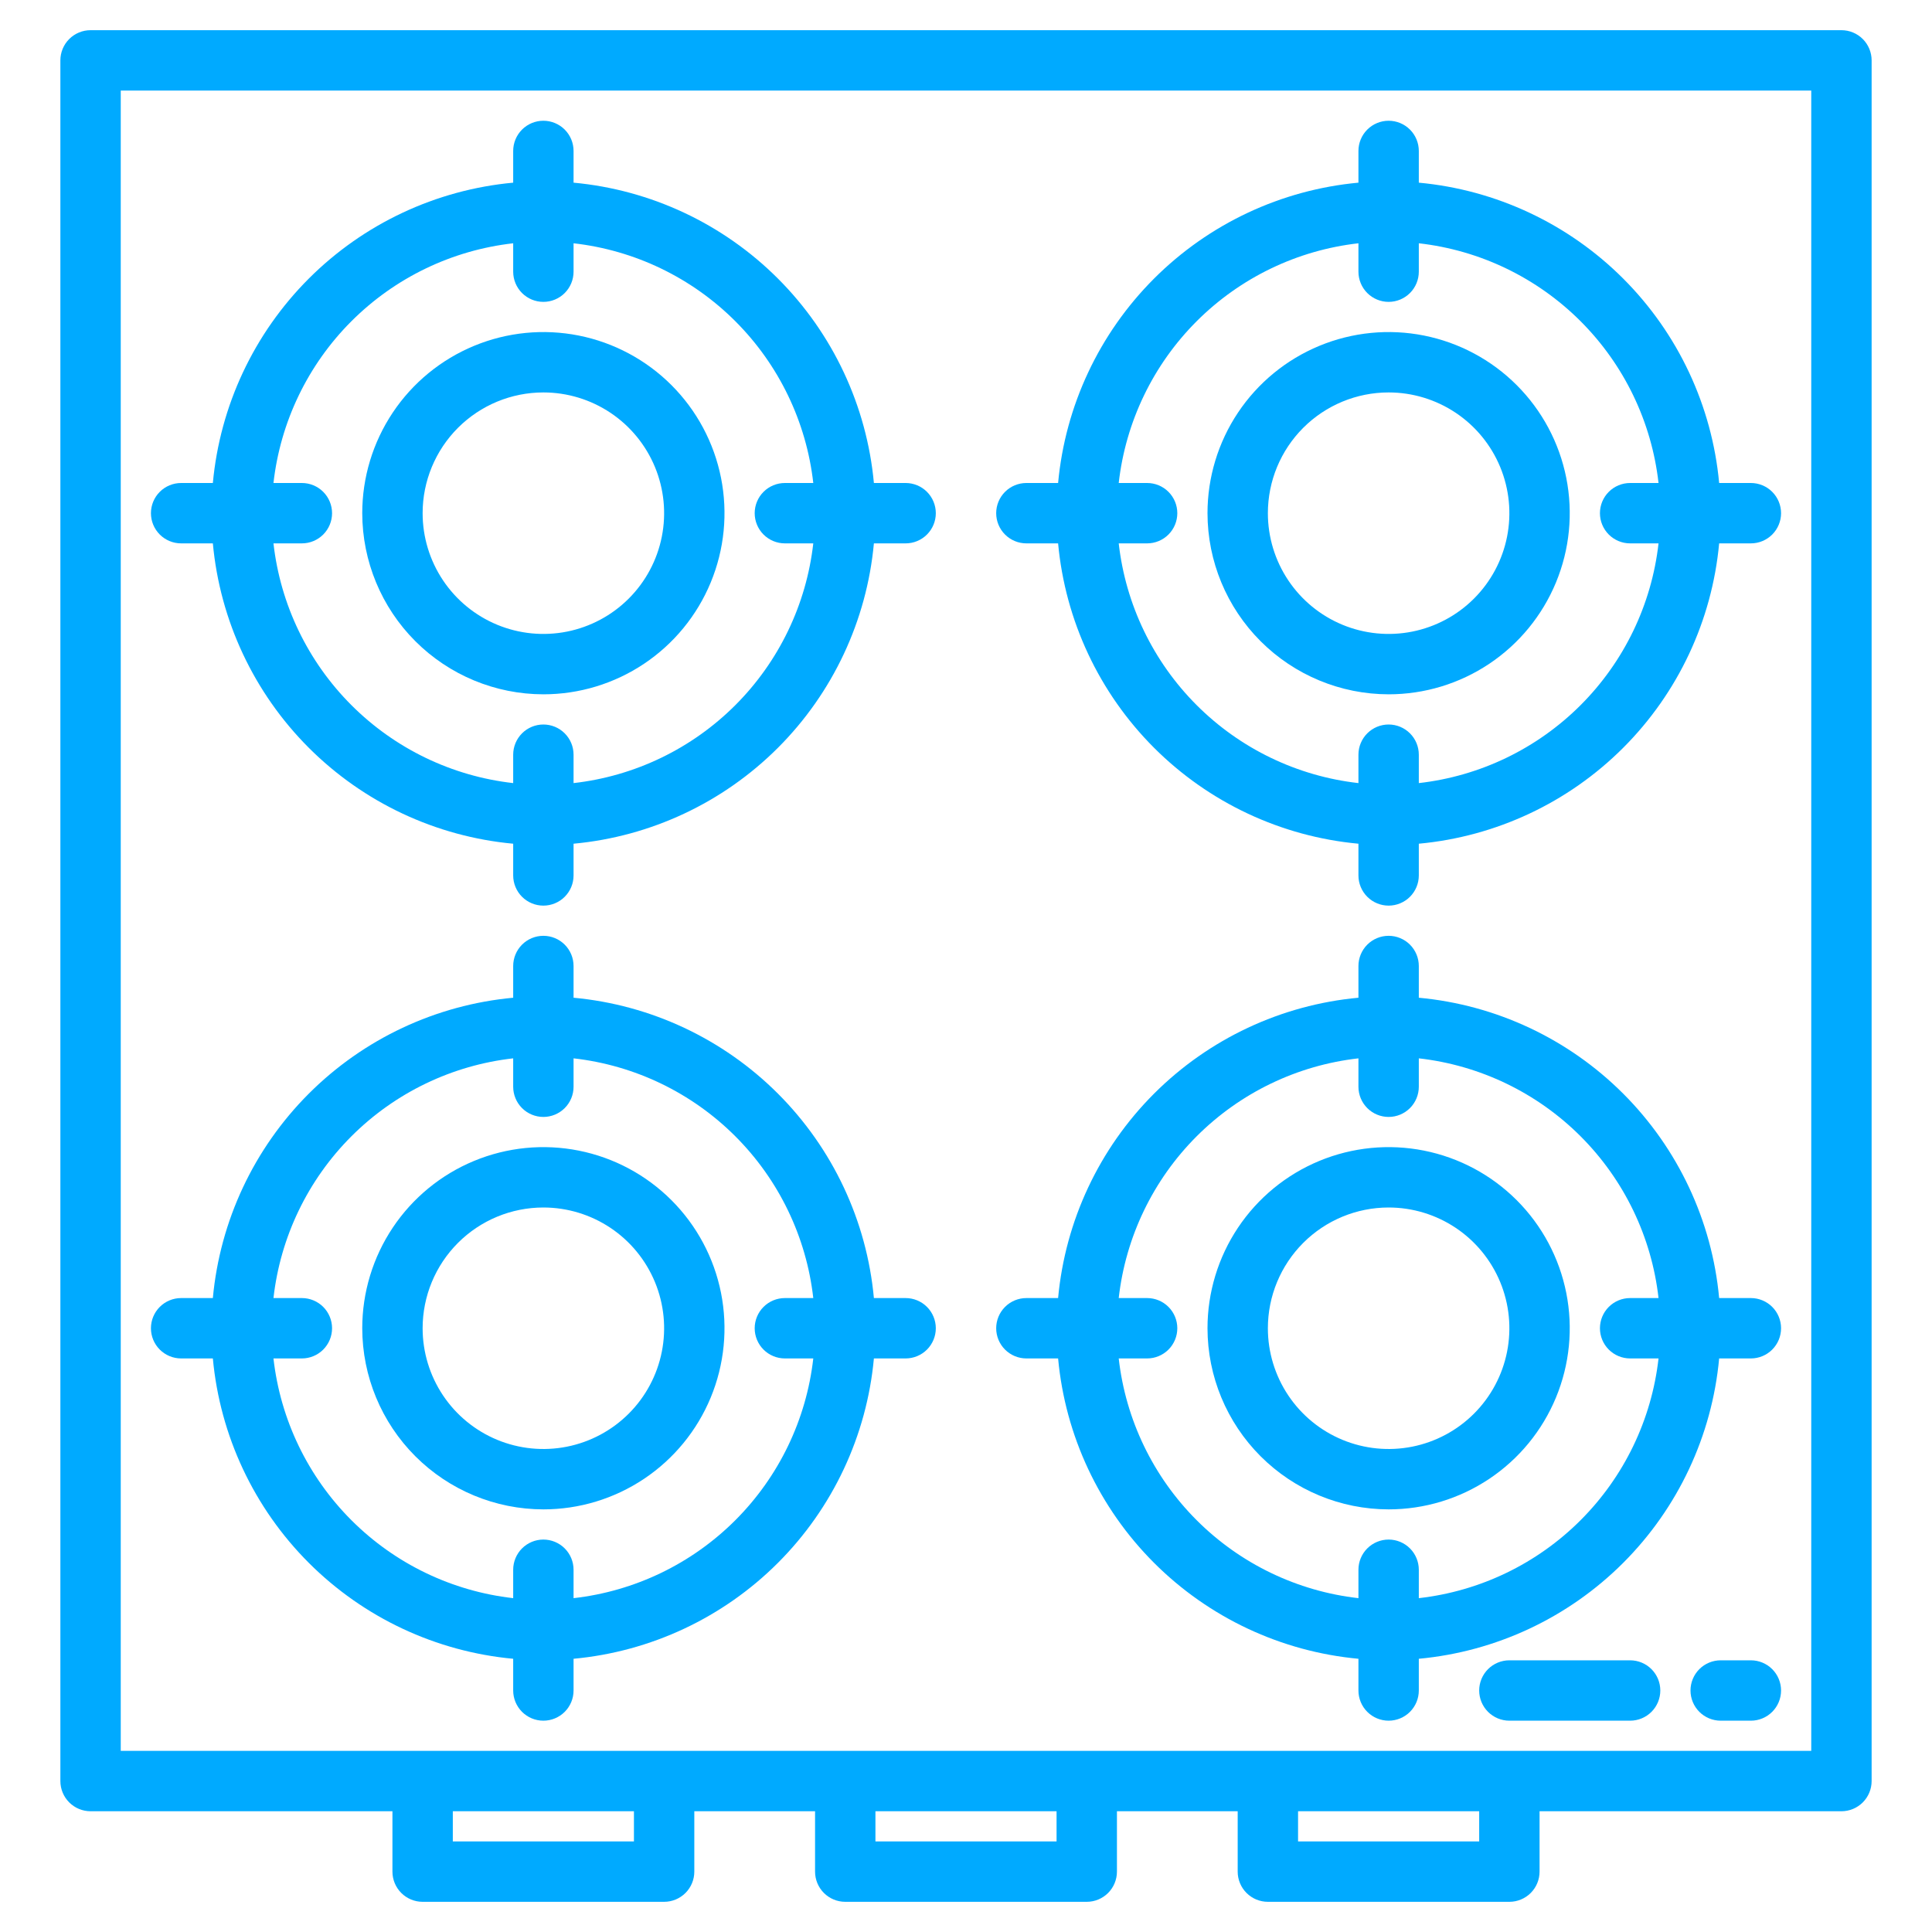 <?xml version="1.0" encoding="UTF-8"?> <svg xmlns="http://www.w3.org/2000/svg" width="512" height="512" viewBox="0 0 512 512" fill="none"> <path d="M488 8H24C21.878 8 19.843 8.843 18.343 10.343C16.843 11.843 16 13.878 16 16V472C16 474.122 16.843 476.157 18.343 477.657C19.843 479.157 21.878 480 24 480H104V496C104 498.122 104.843 500.157 106.343 501.657C107.843 503.157 109.878 504 112 504H176C178.122 504 180.157 503.157 181.657 501.657C183.157 500.157 184 498.122 184 496V480H216V496C216 498.122 216.843 500.157 218.343 501.657C219.843 503.157 221.878 504 224 504H288C290.122 504 292.157 503.157 293.657 501.657C295.157 500.157 296 498.122 296 496V480H328V496C328 498.122 328.843 500.157 330.343 501.657C331.843 503.157 333.878 504 336 504H400C402.122 504 404.157 503.157 405.657 501.657C407.157 500.157 408 498.122 408 496V480H488C490.122 480 492.157 479.157 493.657 477.657C495.157 476.157 496 474.122 496 472V16C496 13.878 495.157 11.843 493.657 10.343C492.157 8.843 490.122 8 488 8ZM168 488H120V480H168V488ZM280 488H232V480H280V488ZM392 488H344V480H392V488ZM480 464H32V24H480V464Z" fill="#00AAFF"></path> <path d="M48 144H56.408C58.302 164.47 67.296 183.632 81.832 198.168C96.368 212.705 115.53 221.698 136 223.592V232C136 234.122 136.843 236.157 138.343 237.657C139.843 239.157 141.878 240 144 240C146.122 240 148.157 239.157 149.657 237.657C151.157 236.157 152 234.122 152 232V223.592C172.47 221.698 191.632 212.705 206.168 198.168C220.705 183.632 229.698 164.47 231.592 144H240C242.122 144 244.157 143.157 245.657 141.657C247.157 140.157 248 138.122 248 136C248 133.878 247.157 131.843 245.657 130.343C244.157 128.843 242.122 128 240 128H231.592C229.698 107.53 220.705 88.368 206.168 73.832C191.632 59.295 172.47 50.302 152 48.408V40C152 37.878 151.157 35.843 149.657 34.343C148.157 32.843 146.122 32 144 32C141.878 32 139.843 32.843 138.343 34.343C136.843 35.843 136 37.878 136 40V48.408C115.53 50.302 96.368 59.295 81.832 73.832C67.296 88.368 58.302 107.53 56.408 128H48C45.878 128 43.843 128.843 42.343 130.343C40.843 131.843 40 133.878 40 136C40 138.122 40.843 140.157 42.343 141.657C43.843 143.157 45.878 144 48 144ZM136 64.472V72C136 74.122 136.843 76.157 138.343 77.657C139.843 79.157 141.878 80 144 80C146.122 80 148.157 79.157 149.657 77.657C151.157 76.157 152 74.122 152 72V64.472C168.217 66.306 183.331 73.589 194.871 85.129C206.411 96.669 213.694 111.783 215.528 128H208C205.878 128 203.843 128.843 202.343 130.343C200.843 131.843 200 133.878 200 136C200 138.122 200.843 140.157 202.343 141.657C203.843 143.157 205.878 144 208 144H215.528C213.694 160.217 206.411 175.331 194.871 186.871C183.331 198.411 168.217 205.694 152 207.528V200C152 197.878 151.157 195.843 149.657 194.343C148.157 192.843 146.122 192 144 192C141.878 192 139.843 192.843 138.343 194.343C136.843 195.843 136 197.878 136 200V207.528C119.783 205.694 104.669 198.411 93.129 186.871C81.589 175.331 74.306 160.217 72.472 144H80C82.122 144 84.157 143.157 85.657 141.657C87.157 140.157 88 138.122 88 136C88 133.878 87.157 131.843 85.657 130.343C84.157 128.843 82.122 128 80 128H72.472C74.306 111.783 81.589 96.669 93.129 85.129C104.669 73.589 119.783 66.306 136 64.472V64.472Z" fill="#00AAFF"></path> <path d="M144 184C153.494 184 162.774 181.185 170.667 175.911C178.561 170.636 184.713 163.14 188.346 154.369C191.979 145.598 192.93 135.947 191.078 126.636C189.226 117.325 184.654 108.772 177.941 102.059C171.228 95.346 162.675 90.774 153.364 88.922C144.053 87.07 134.402 88.021 125.631 91.654C116.86 95.287 109.364 101.439 104.089 109.333C98.815 117.226 96 126.507 96 136C96.013 148.727 101.074 160.928 110.073 169.927C119.072 178.926 131.274 183.987 144 184V184ZM144 104C150.329 104 156.516 105.877 161.778 109.393C167.041 112.909 171.142 117.907 173.564 123.754C175.986 129.601 176.62 136.036 175.385 142.243C174.15 148.45 171.103 154.152 166.627 158.627C162.152 163.103 156.45 166.15 150.243 167.385C144.035 168.62 137.601 167.986 131.754 165.564C125.907 163.142 120.909 159.041 117.393 153.778C113.877 148.516 112 142.329 112 136C112 127.513 115.371 119.374 121.373 113.373C127.374 107.371 135.513 104 144 104Z" fill="#00AAFF"></path> <path d="M48 360H56.408C58.302 380.47 67.296 399.632 81.832 414.168C96.368 428.705 115.53 437.698 136 439.592V448C136 450.122 136.843 452.157 138.343 453.657C139.843 455.157 141.878 456 144 456C146.122 456 148.157 455.157 149.657 453.657C151.157 452.157 152 450.122 152 448V439.592C172.47 437.698 191.632 428.705 206.168 414.168C220.705 399.632 229.698 380.47 231.592 360H240C242.122 360 244.157 359.157 245.657 357.657C247.157 356.157 248 354.122 248 352C248 349.878 247.157 347.843 245.657 346.343C244.157 344.843 242.122 344 240 344H231.592C229.698 323.53 220.705 304.368 206.168 289.832C191.632 275.295 172.47 266.302 152 264.408V256C152 253.878 151.157 251.843 149.657 250.343C148.157 248.843 146.122 248 144 248C141.878 248 139.843 248.843 138.343 250.343C136.843 251.843 136 253.878 136 256V264.408C115.53 266.302 96.368 275.295 81.832 289.832C67.296 304.368 58.302 323.53 56.408 344H48C45.878 344 43.843 344.843 42.343 346.343C40.843 347.843 40 349.878 40 352C40 354.122 40.843 356.157 42.343 357.657C43.843 359.157 45.878 360 48 360ZM136 280.472V288C136 290.122 136.843 292.157 138.343 293.657C139.843 295.157 141.878 296 144 296C146.122 296 148.157 295.157 149.657 293.657C151.157 292.157 152 290.122 152 288V280.472C168.217 282.306 183.331 289.589 194.871 301.129C206.411 312.669 213.694 327.783 215.528 344H208C205.878 344 203.843 344.843 202.343 346.343C200.843 347.843 200 349.878 200 352C200 354.122 200.843 356.157 202.343 357.657C203.843 359.157 205.878 360 208 360H215.528C213.694 376.217 206.411 391.331 194.871 402.871C183.331 414.411 168.217 421.694 152 423.528V416C152 413.878 151.157 411.843 149.657 410.343C148.157 408.843 146.122 408 144 408C141.878 408 139.843 408.843 138.343 410.343C136.843 411.843 136 413.878 136 416V423.528C119.783 421.694 104.669 414.411 93.129 402.871C81.589 391.331 74.306 376.217 72.472 360H80C82.122 360 84.157 359.157 85.657 357.657C87.157 356.157 88 354.122 88 352C88 349.878 87.157 347.843 85.657 346.343C84.157 344.843 82.122 344 80 344H72.472C74.306 327.783 81.589 312.669 93.129 301.129C104.669 289.589 119.783 282.306 136 280.472V280.472Z" fill="#00AAFF"></path> <path d="M144 400C153.494 400 162.774 397.185 170.667 391.911C178.561 386.636 184.713 379.14 188.346 370.369C191.979 361.598 192.93 351.947 191.078 342.636C189.226 333.325 184.654 324.772 177.941 318.059C171.228 311.346 162.675 306.774 153.364 304.922C144.053 303.07 134.402 304.021 125.631 307.654C116.86 311.287 109.364 317.439 104.089 325.333C98.815 333.226 96 342.507 96 352C96.013 364.727 101.074 376.928 110.073 385.927C119.072 394.926 131.274 399.987 144 400V400ZM144 320C150.329 320 156.516 321.877 161.778 325.393C167.041 328.909 171.142 333.907 173.564 339.754C175.986 345.601 176.62 352.036 175.385 358.243C174.15 364.45 171.103 370.152 166.627 374.627C162.152 379.103 156.45 382.15 150.243 383.385C144.035 384.62 137.601 383.986 131.754 381.564C125.907 379.142 120.909 375.041 117.393 369.778C113.877 364.516 112 358.329 112 352C112 343.513 115.371 335.374 121.373 329.373C127.374 323.371 135.513 320 144 320Z" fill="#00AAFF"></path> <path d="M272 144H280.408C282.302 164.47 291.295 183.632 305.832 198.168C320.368 212.705 339.53 221.698 360 223.592V232C360 234.122 360.843 236.157 362.343 237.657C363.843 239.157 365.878 240 368 240C370.122 240 372.157 239.157 373.657 237.657C375.157 236.157 376 234.122 376 232V223.592C396.47 221.698 415.632 212.705 430.168 198.168C444.705 183.632 453.698 164.47 455.592 144H464C466.122 144 468.157 143.157 469.657 141.657C471.157 140.157 472 138.122 472 136C472 133.878 471.157 131.843 469.657 130.343C468.157 128.843 466.122 128 464 128H455.592C453.698 107.53 444.705 88.368 430.168 73.832C415.632 59.295 396.47 50.302 376 48.408V40C376 37.878 375.157 35.843 373.657 34.343C372.157 32.843 370.122 32 368 32C365.878 32 363.843 32.843 362.343 34.343C360.843 35.843 360 37.878 360 40V48.408C339.53 50.302 320.368 59.295 305.832 73.832C291.295 88.368 282.302 107.53 280.408 128H272C269.878 128 267.843 128.843 266.343 130.343C264.843 131.843 264 133.878 264 136C264 138.122 264.843 140.157 266.343 141.657C267.843 143.157 269.878 144 272 144ZM360 64.472V72C360 74.122 360.843 76.157 362.343 77.657C363.843 79.157 365.878 80 368 80C370.122 80 372.157 79.157 373.657 77.657C375.157 76.157 376 74.122 376 72V64.472C392.217 66.306 407.331 73.589 418.871 85.129C430.411 96.669 437.694 111.783 439.528 128H432C429.878 128 427.843 128.843 426.343 130.343C424.843 131.843 424 133.878 424 136C424 138.122 424.843 140.157 426.343 141.657C427.843 143.157 429.878 144 432 144H439.528C437.694 160.217 430.411 175.331 418.871 186.871C407.331 198.411 392.217 205.694 376 207.528V200C376 197.878 375.157 195.843 373.657 194.343C372.157 192.843 370.122 192 368 192C365.878 192 363.843 192.843 362.343 194.343C360.843 195.843 360 197.878 360 200V207.528C343.783 205.694 328.669 198.411 317.129 186.871C305.589 175.331 298.306 160.217 296.472 144H304C306.122 144 308.157 143.157 309.657 141.657C311.157 140.157 312 138.122 312 136C312 133.878 311.157 131.843 309.657 130.343C308.157 128.843 306.122 128 304 128H296.472C298.306 111.783 305.589 96.669 317.129 85.129C328.669 73.589 343.783 66.306 360 64.472V64.472Z" fill="#00AAFF"></path> <path d="M368 184C377.494 184 386.774 181.185 394.667 175.911C402.561 170.636 408.713 163.14 412.346 154.369C415.979 145.598 416.93 135.947 415.078 126.636C413.226 117.325 408.654 108.772 401.941 102.059C395.228 95.346 386.675 90.774 377.364 88.922C368.053 87.07 358.402 88.021 349.631 91.654C340.86 95.287 333.364 101.439 328.089 109.333C322.815 117.226 320 126.507 320 136C320.013 148.727 325.074 160.928 334.073 169.927C343.072 178.926 355.274 183.987 368 184ZM368 104C374.329 104 380.516 105.877 385.778 109.393C391.041 112.909 395.142 117.907 397.564 123.754C399.986 129.601 400.62 136.036 399.385 142.243C398.15 148.45 395.103 154.152 390.627 158.627C386.152 163.103 380.45 166.15 374.243 167.385C368.035 168.62 361.601 167.986 355.754 165.564C349.907 163.142 344.909 159.041 341.393 153.778C337.877 148.516 336 142.329 336 136C336 127.513 339.371 119.374 345.373 113.373C351.374 107.371 359.513 104 368 104V104Z" fill="#00AAFF"></path> <path d="M272 360H280.408C282.302 380.47 291.295 399.632 305.832 414.168C320.368 428.705 339.53 437.698 360 439.592V448C360 450.122 360.843 452.157 362.343 453.657C363.843 455.157 365.878 456 368 456C370.122 456 372.157 455.157 373.657 453.657C375.157 452.157 376 450.122 376 448V439.592C396.47 437.698 415.632 428.705 430.168 414.168C444.705 399.632 453.698 380.47 455.592 360H464C466.122 360 468.157 359.157 469.657 357.657C471.157 356.157 472 354.122 472 352C472 349.878 471.157 347.843 469.657 346.343C468.157 344.843 466.122 344 464 344H455.592C453.698 323.53 444.705 304.368 430.168 289.832C415.632 275.295 396.47 266.302 376 264.408V256C376 253.878 375.157 251.843 373.657 250.343C372.157 248.843 370.122 248 368 248C365.878 248 363.843 248.843 362.343 250.343C360.843 251.843 360 253.878 360 256V264.408C339.53 266.302 320.368 275.295 305.832 289.832C291.295 304.368 282.302 323.53 280.408 344H272C269.878 344 267.843 344.843 266.343 346.343C264.843 347.843 264 349.878 264 352C264 354.122 264.843 356.157 266.343 357.657C267.843 359.157 269.878 360 272 360ZM360 280.472V288C360 290.122 360.843 292.157 362.343 293.657C363.843 295.157 365.878 296 368 296C370.122 296 372.157 295.157 373.657 293.657C375.157 292.157 376 290.122 376 288V280.472C392.217 282.306 407.331 289.589 418.871 301.129C430.411 312.669 437.694 327.783 439.528 344H432C429.878 344 427.843 344.843 426.343 346.343C424.843 347.843 424 349.878 424 352C424 354.122 424.843 356.157 426.343 357.657C427.843 359.157 429.878 360 432 360H439.528C437.694 376.217 430.411 391.331 418.871 402.871C407.331 414.411 392.217 421.694 376 423.528V416C376 413.878 375.157 411.843 373.657 410.343C372.157 408.843 370.122 408 368 408C365.878 408 363.843 408.843 362.343 410.343C360.843 411.843 360 413.878 360 416V423.528C343.783 421.694 328.669 414.411 317.129 402.871C305.589 391.331 298.306 376.217 296.472 360H304C306.122 360 308.157 359.157 309.657 357.657C311.157 356.157 312 354.122 312 352C312 349.878 311.157 347.843 309.657 346.343C308.157 344.843 306.122 344 304 344H296.472C298.306 327.783 305.589 312.669 317.129 301.129C328.669 289.589 343.783 282.306 360 280.472V280.472Z" fill="#00AAFF"></path> <path d="M368 400C377.494 400 386.774 397.185 394.667 391.911C402.561 386.636 408.713 379.14 412.346 370.369C415.979 361.598 416.93 351.947 415.078 342.636C413.226 333.325 408.654 324.772 401.941 318.059C395.228 311.346 386.675 306.774 377.364 304.922C368.053 303.07 358.402 304.021 349.631 307.654C340.86 311.287 333.364 317.439 328.089 325.333C322.815 333.226 320 342.507 320 352C320.013 364.727 325.074 376.928 334.073 385.927C343.072 394.926 355.274 399.987 368 400V400ZM368 320C374.329 320 380.516 321.877 385.778 325.393C391.041 328.909 395.142 333.907 397.564 339.754C399.986 345.601 400.62 352.036 399.385 358.243C398.15 364.45 395.103 370.152 390.627 374.627C386.152 379.103 380.45 382.15 374.243 383.385C368.035 384.62 361.601 383.986 355.754 381.564C349.907 379.142 344.909 375.041 341.393 369.778C337.877 364.516 336 358.329 336 352C336 343.513 339.371 335.374 345.373 329.373C351.374 323.371 359.513 320 368 320V320Z" fill="#00AAFF"></path> <path d="M432 440H400C397.878 440 395.843 440.843 394.343 442.343C392.843 443.843 392 445.878 392 448C392 450.122 392.843 452.157 394.343 453.657C395.843 455.157 397.878 456 400 456H432C434.122 456 436.157 455.157 437.657 453.657C439.157 452.157 440 450.122 440 448C440 445.878 439.157 443.843 437.657 442.343C436.157 440.843 434.122 440 432 440Z" fill="#00AAFF"></path> <path d="M464 440H456C453.878 440 451.843 440.843 450.343 442.343C448.843 443.843 448 445.878 448 448C448 450.122 448.843 452.157 450.343 453.657C451.843 455.157 453.878 456 456 456H464C466.122 456 468.157 455.157 469.657 453.657C471.157 452.157 472 450.122 472 448C472 445.878 471.157 443.843 469.657 442.343C468.157 440.843 466.122 440 464 440Z" fill="#00AAFF"></path> </svg> 